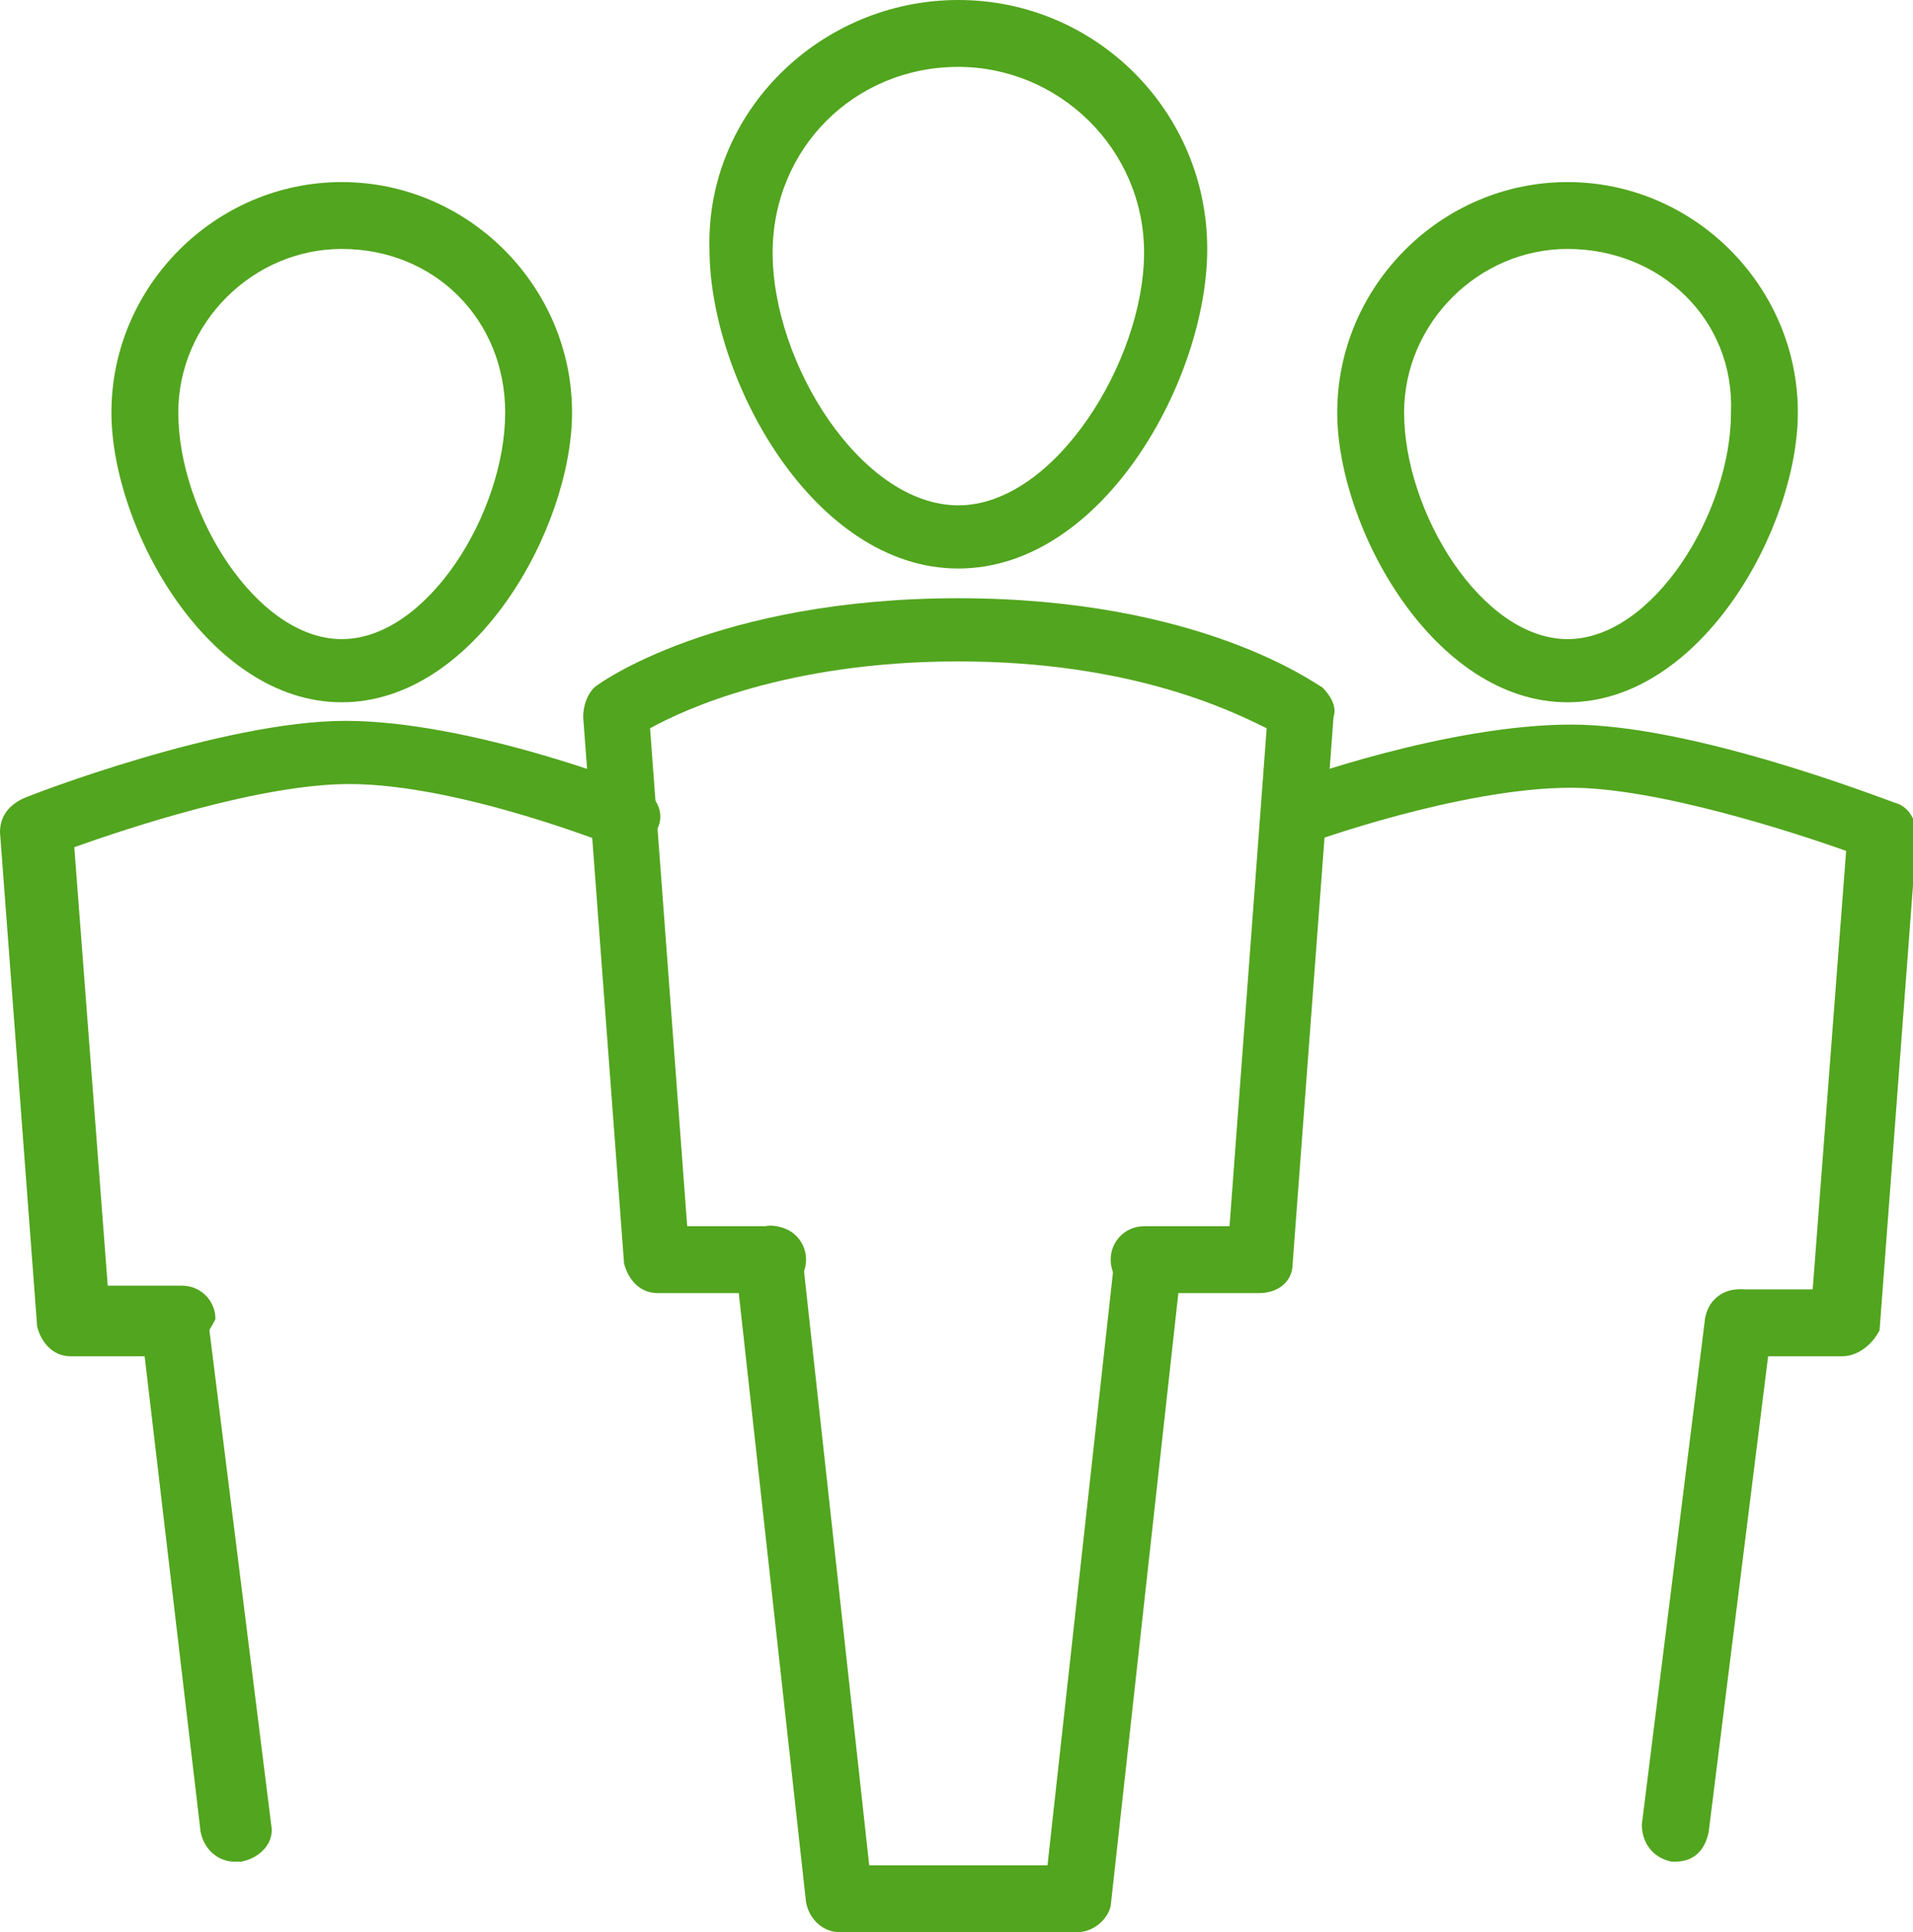 <?xml version="1.0" encoding="utf-8"?>
<!-- Generator: Adobe Illustrator 18.1.1, SVG Export Plug-In . SVG Version: 6.00 Build 0)  -->
<svg version="1.1" id="Calque_1" xmlns="http://www.w3.org/2000/svg" xmlns:xlink="http://www.w3.org/1999/xlink" x="0px" y="0px"
	 width="51.5px" height="52px" viewBox="0 0 51.5 52" enable-background="new 0 0 51.5 52" xml:space="preserve">
<g>
	<path fill="#52A51E" d="M25.8,15.3c-3.9,0-6.7-5.1-6.7-8.6C19,3,22.1,0,25.8,0s6.7,3,6.7,6.7C32.5,10.2,29.7,15.3,25.8,15.3
		 M25.8,1.8c-2.8,0-5,2.2-5,5c0,3,2.4,6.8,5,6.8c2.6,0,5-3.9,5-6.8C30.8,4,28.5,1.8,25.8,1.8"/>
	<path fill="#52A51E" d="M33.9,34.8h-3.1c-0.5,0-0.9-0.4-0.9-0.9c0-0.5,0.4-0.9,0.9-0.9h2.3l1-13.4c-1-0.5-3.7-1.8-8.3-1.8
		c-4.6,0-7.4,1.3-8.3,1.8l1,13.4h2.3c0.5,0,0.9,0.4,0.9,0.9c0,0.5-0.4,0.9-0.9,0.9h-3.1c-0.5,0-0.8-0.4-0.9-0.8l-1.1-14.7
		c0-0.3,0.1-0.6,0.3-0.8c0.1-0.1,3.3-2.4,9.8-2.4c6.5,0,9.6,2.3,9.8,2.4c0.2,0.2,0.4,0.5,0.3,0.8L34.8,34
		C34.8,34.5,34.4,34.8,33.9,34.8"/>
	<path fill="#52A51E" d="M29,52h-6.4c-0.4,0-0.8-0.3-0.9-0.8L19.8,34c-0.1-0.5,0.3-0.9,0.8-1c0.5-0.1,0.9,0.3,1,0.8l1.8,16.4h4.8
		L30,33.9c0.1-0.5,0.5-0.8,1-0.8c0.5,0.1,0.8,0.5,0.8,1l-1.9,17.2C29.8,51.7,29.4,52,29,52"/>
	<path fill="#52A51E" d="M42.2,18.9c-3.6,0-6.2-4.7-6.2-7.8c0-3.4,2.8-6.2,6.2-6.2c3.4,0,6.2,2.8,6.2,6.2
		C48.4,14.2,45.8,18.9,42.2,18.9 M42.2,6.7c-2.4,0-4.4,2-4.4,4.4c0,2.7,2.1,6.1,4.4,6.1c2.3,0,4.4-3.4,4.4-6.1
		C46.7,8.6,44.7,6.7,42.2,6.7"/>
	<path fill="#52A51E" d="M49.6,36.5h-2.8c-0.5,0-0.9-0.4-0.9-0.9c0-0.5,0.4-0.9,0.9-0.9h2l0.9-11.8c-1.4-0.5-5.1-1.7-7.4-1.7
		c-3,0-7.1,1.5-7.1,1.5c-0.5,0.2-1-0.1-1.1-0.5c-0.2-0.5,0.1-1,0.5-1.1c0.2-0.1,4.4-1.6,7.7-1.6c3.3,0,8.4,2,8.7,2.1
		c0.4,0.1,0.6,0.5,0.6,0.9l-1,13.3C50.4,36.2,50,36.5,49.6,36.5"/>
	<path fill="#52A51E" d="M45.1,50.1c0,0-0.1,0-0.1,0c-0.5-0.1-0.8-0.5-0.8-1l1.7-13.6c0.1-0.5,0.5-0.8,1-0.8c0.5,0.1,0.8,0.5,0.8,1
		L46,49.3C45.9,49.8,45.6,50.1,45.1,50.1"/>
	<path fill="#52A51E" d="M9.2,18.9c-3.6,0-6.2-4.7-6.2-7.8c0-3.4,2.8-6.2,6.2-6.2c3.4,0,6.2,2.8,6.2,6.2
		C15.4,14.2,12.8,18.9,9.2,18.9 M9.2,6.7c-2.4,0-4.4,2-4.4,4.4c0,2.7,2.1,6.1,4.4,6.1c2.3,0,4.4-3.4,4.4-6.1
		C13.6,8.6,11.7,6.7,9.2,6.7"/>
	<path fill="#52A51E" d="M4.7,36.5H1.9c-0.5,0-0.8-0.4-0.9-0.8L0,22.4c0-0.4,0.2-0.7,0.6-0.9c0.2-0.1,5.4-2.1,8.7-2.1
		c3.3,0,7.7,1.7,7.9,1.8c0.5,0.2,0.7,0.7,0.5,1.1c-0.2,0.5-0.7,0.7-1.1,0.5c0,0-4.2-1.7-7.2-1.7c-2.4,0-6,1.2-7.4,1.7l0.9,11.8h2
		c0.5,0,0.9,0.4,0.9,0.9C5.5,36.1,5.1,36.5,4.7,36.5"/>
	<path fill="#52A51E" d="M6.3,50.1c-0.4,0-0.8-0.3-0.9-0.8L3.8,35.7c-0.1-0.5,0.3-0.9,0.8-1c0.5-0.1,0.9,0.3,1,0.8l1.7,13.6
		c0.1,0.5-0.3,0.9-0.8,1C6.4,50.1,6.4,50.1,6.3,50.1"/>
</g>
</svg>
